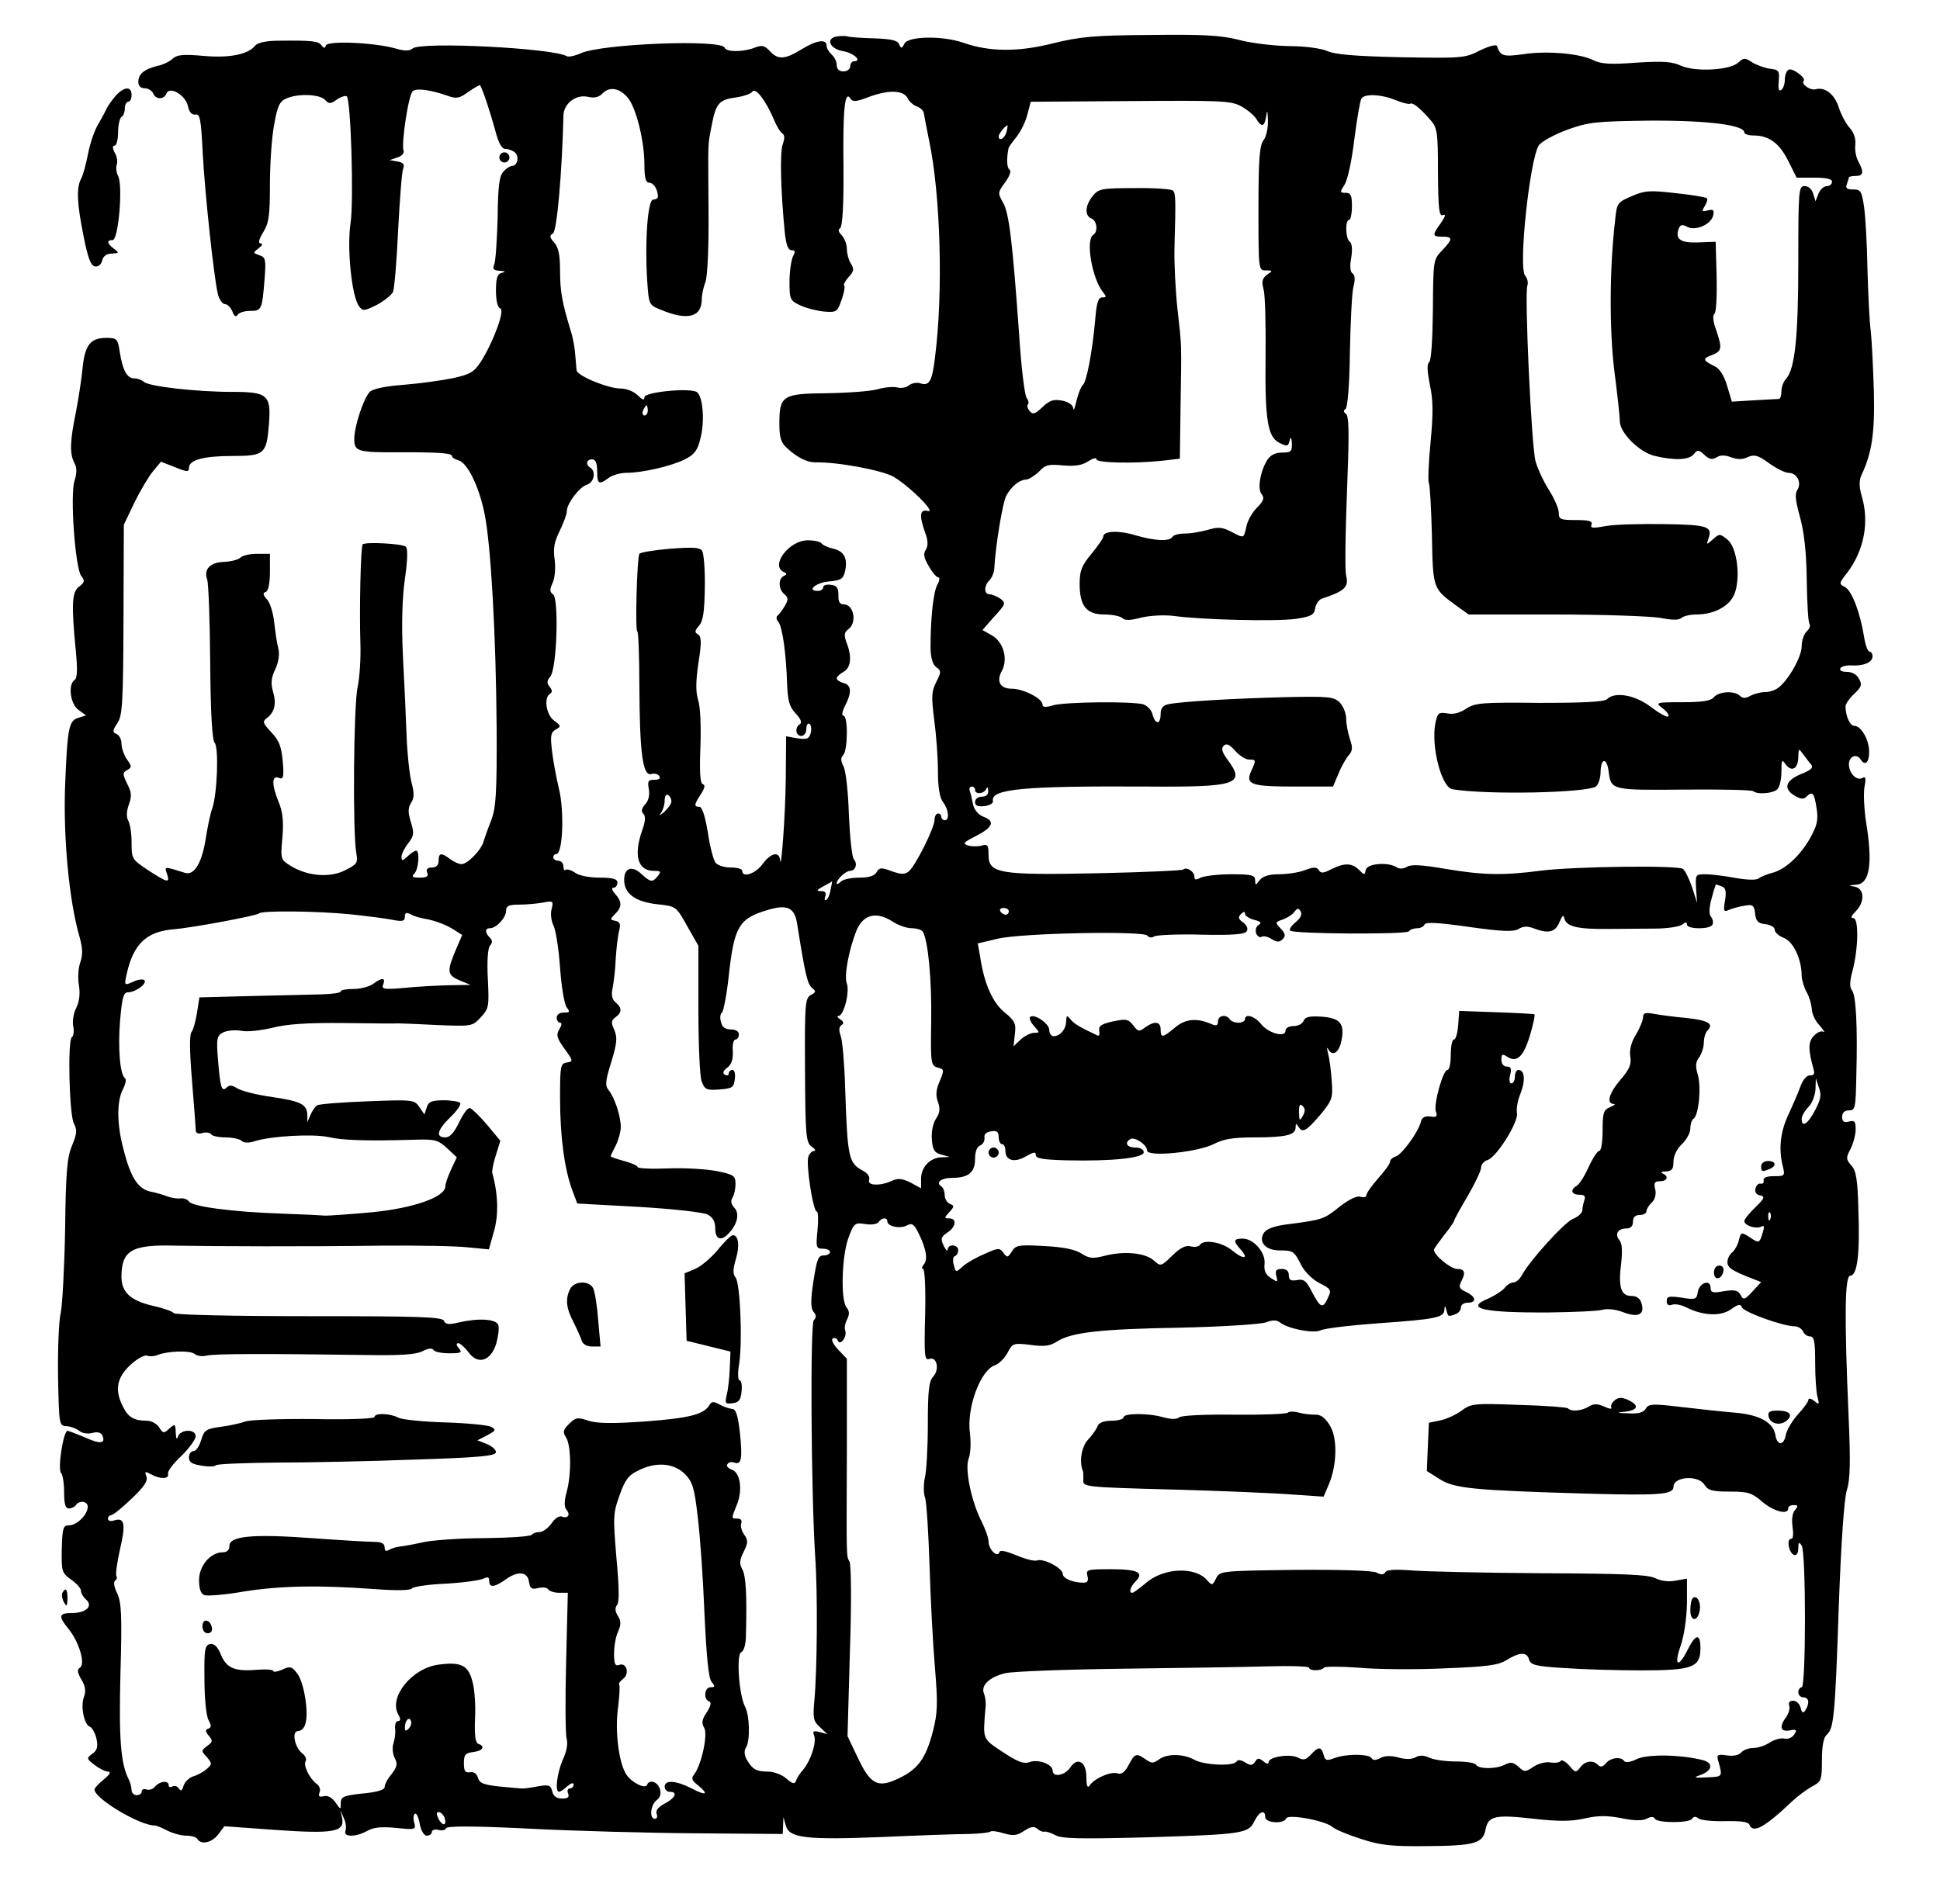 <?xml version="1.0" encoding="UTF-8" standalone="yes"?>
<svg version="1.0" xmlns="http://www.w3.org/2000/svg" width="431pt" height="423pt" viewBox="0 0 575 564" preserveAspectRatio="xMidYMid meet">
  <g transform="translate(0,564) scale(0.1,-0.1)" fill="#000000" stroke="none">
    <path d="M2477 5533 c-31 -8 -15 -37 22 -43 31 -5 58 -30 32 -30 -6 0 -11 -7
-11 -15 0 -8 -9 -15 -20 -15 -13 0 -20 7 -20 19 0 10 -7 24 -15 31 -8 7 -15
19 -15 26 0 21 -30 17 -75 -11 -49 -30 -69 -31 -93 -5 -16 17 -24 19 -46 10
-35 -13 -83 -13 -88 0 -8 26 -363 12 -426 -16 -18 -8 -37 -12 -42 -9 -39 24
-432 44 -457 23 -10 -8 -23 -8 -51 0 -59 17 -200 24 -206 9 -3 -9 -6 -9 -13 0
-9 13 -27 15 -127 14 -37 0 -63 -6 -70 -15 -21 -26 -77 -37 -153 -30 -58 5
-77 4 -91 -8 -9 -9 -30 -19 -47 -22 -38 -10 -55 -24 -55 -47 0 -12 7 -19 19
-19 10 0 21 -7 25 -15 7 -19 32 -19 39 -1 9 24 57 -4 64 -37 4 -18 11 -26 22
-25 14 3 17 -14 22 -117 7 -124 32 -355 44 -412 4 -18 14 -33 22 -33 7 0 17
-10 22 -22 5 -14 10 -17 15 -10 4 7 21 12 37 12 34 0 36 3 43 92 5 61 3 67
-15 73 -20 7 -20 7 -2 21 10 8 13 13 6 14 -9 0 -6 11 7 33 17 27 20 50 20 139
0 59 5 139 12 177 10 57 16 71 35 80 34 16 99 14 116 -3 12 -13 17 -13 36 1
12 8 25 12 29 9 12 -13 21 -310 11 -376 -11 -72 3 -216 25 -246 11 -15 15 -15
53 4 22 12 44 29 48 39 4 10 11 92 15 183 5 91 11 173 15 182 5 12 0 18 -17
21 l-23 4 23 8 c13 4 21 13 18 20 -7 21 15 169 28 177 12 9 53 3 102 -14 27
-10 36 -8 63 12 18 12 33 21 34 19 8 -13 31 -83 44 -131 11 -42 20 -58 32 -58
9 0 22 -5 28 -11 13 -13 6 -39 -9 -39 -5 0 -17 -7 -25 -16 -13 -13 -17 -41
-18 -138 -2 -66 -6 -129 -10 -138 -6 -14 -2 -18 16 -19 17 -1 19 -3 7 -6 -14
-3 -18 -15 -18 -53 0 -30 5 -50 13 -53 14 -4 -20 -98 -58 -158 -20 -30 -31
-37 -81 -48 -33 -7 -98 -16 -147 -20 -55 -4 -92 -12 -101 -21 -19 -20 -46
-103 -46 -140 0 -37 10 -40 140 -39 120 0 150 -3 150 -12 0 -4 9 -9 19 -12 26
-7 60 -75 77 -157 19 -93 34 -359 36 -636 1 -194 -2 -236 -16 -274 -10 -25
-20 -53 -23 -64 -8 -26 -48 -66 -65 -66 -8 0 -23 7 -34 15 -26 20 -34 19 -34
-5 0 -13 -7 -20 -20 -20 -13 0 -18 -5 -14 -15 5 -11 -1 -15 -22 -15 -22 0 -25
3 -16 12 13 13 17 68 5 68 -3 0 -15 -7 -25 -17 -15 -14 -18 -14 -18 -1 0 8 9
26 20 40 17 22 18 30 8 62 -9 29 -9 42 0 57 10 15 10 30 2 60 -6 22 -13 86
-15 142 -2 56 -7 164 -11 239 -4 90 -2 167 6 223 8 55 9 90 3 96 -9 9 -120 15
-128 7 -6 -5 -10 -194 -7 -288 2 -47 -2 -107 -8 -135 -12 -51 -15 -431 -4
-492 5 -29 3 -33 -33 -51 -45 -23 -110 -18 -160 12 -31 19 -32 20 -26 85 4 48
1 76 -11 105 -21 51 -21 80 0 72 14 -6 16 1 12 49 -4 44 -11 62 -34 86 -25 27
-27 32 -13 42 23 18 29 42 18 79 -7 25 -5 41 7 66 10 22 13 44 9 61 -4 14 -9
49 -12 76 -3 28 -12 59 -21 69 -13 14 -14 20 -4 23 7 3 12 24 12 59 l0 54 -38
0 c-21 0 -43 -5 -49 -11 -7 -7 -29 -12 -49 -13 -41 -1 -61 -22 -50 -52 4 -10
8 -121 9 -246 1 -148 6 -231 13 -238 13 -13 8 -152 -7 -195 -6 -16 -14 -56
-19 -88 -11 -72 -34 -111 -61 -103 -64 20 -62 20 -54 -3 9 -28 3 -27 -56 11
-48 32 -49 34 -49 81 0 27 -4 56 -10 66 -6 12 -5 28 2 48 9 24 8 36 -5 61 -14
29 -14 33 0 41 14 8 14 11 -1 32 -9 13 -16 34 -16 47 0 12 -7 25 -15 28 -12 5
-12 10 3 32 15 23 17 60 18 307 l1 281 31 65 c17 35 42 77 55 93 l24 29 41
-16 c37 -15 42 -15 42 -2 0 23 43 35 129 35 95 0 101 6 108 93 7 88 -3 97
-110 97 -104 0 -247 16 -261 30 -5 5 -18 10 -28 10 -21 0 -34 22 -43 78 -6 40
-9 42 -40 42 -46 0 -63 -20 -70 -87 -3 -32 -12 -92 -20 -133 -18 -87 -19 -124
-4 -152 7 -13 7 -29 0 -51 -14 -42 2 -261 20 -283 11 -14 10 -18 -6 -31 -22
-15 -24 -52 -10 -194 5 -53 4 -78 -4 -83 -20 -13 -13 -72 12 -89 l22 -16 -22
-7 c-29 -8 -33 -28 -40 -199 -6 -156 12 -344 42 -448 10 -35 11 -55 3 -78 -6
-16 -8 -47 -4 -69 4 -24 1 -48 -8 -66 -8 -15 -12 -40 -9 -54 3 -15 1 -30 -4
-33 -13 -8 -8 -229 6 -256 10 -19 9 -30 -5 -64 -15 -35 -19 -77 -21 -247 -2
-113 -8 -225 -13 -250 -6 -25 -9 -110 -8 -190 3 -142 3 -145 25 -146 13 -1 29
-7 38 -14 8 -7 25 -10 39 -6 16 4 26 1 30 -9 9 -23 -7 -25 -53 -4 -24 10 -47
19 -51 19 -12 0 -30 -113 -19 -125 5 -5 9 -31 9 -57 0 -35 4 -48 14 -48 8 0
18 5 21 10 10 15 35 12 35 -5 0 -23 -32 -55 -55 -55 -18 0 -20 -7 -22 -70 -1
-67 0 -71 28 -91 16 -11 29 -26 29 -33 0 -8 7 -19 15 -26 22 -19 0 -40 -41
-40 -40 0 -42 -9 -11 -47 31 -38 51 -104 34 -115 -9 -5 -8 -14 4 -35 12 -19
14 -35 8 -51 -11 -28 0 -82 17 -89 7 -2 16 -19 20 -36 5 -23 2 -34 -12 -44
-18 -13 -18 -15 6 -33 14 -11 32 -20 40 -20 10 -1 6 -8 -12 -23 -16 -13 -28
-26 -28 -30 0 -27 134 -107 179 -107 5 0 22 -7 37 -15 16 -8 41 -15 56 -15 15
0 30 -4 33 -10 11 -18 43 -11 62 14 l18 24 152 -11 c172 -12 205 -6 197 35
l-5 23 10 -23 c6 -12 8 -29 5 -37 -8 -20 31 -20 66 0 18 10 42 12 84 8 57 -6
59 -5 54 15 -4 12 -3 24 2 27 4 3 11 -11 14 -30 4 -21 13 -35 21 -35 8 0 15 5
15 11 0 6 9 9 20 6 10 -3 21 0 22 5 3 7 80 7 243 -1 132 -7 356 -13 498 -14
l257 -2 1 25 1 25 7 -25 c10 -37 59 -43 286 -34 110 5 226 9 257 9 32 1 60 4
63 7 4 3 21 1 40 -5 28 -8 39 -7 60 7 20 13 30 15 40 6 7 -6 17 -10 21 -8 5 1
20 -4 33 -11 18 -10 74 -11 267 -6 288 9 304 11 322 48 14 29 32 36 32 12 0
-18 56 -21 62 -4 5 14 115 -6 137 -25 9 -8 48 -24 86 -36 58 -19 91 -22 192
-21 144 1 168 8 176 49 8 41 28 45 144 32 72 -8 110 -8 150 1 39 9 66 9 108 1
38 -8 63 -8 75 -2 13 7 21 7 25 0 8 -13 102 -13 110 0 5 7 11 8 19 1 6 -5 42
-9 79 -8 46 1 68 -2 72 -10 10 -28 45 -9 128 70 16 15 42 34 58 43 27 14 29
18 29 78 0 42 5 67 14 75 21 18 25 52 36 381 7 192 16 320 24 345 10 31 11 83
5 220 -13 299 -11 415 5 415 21 0 29 65 24 198 -2 88 -7 114 -21 129 -16 18
-16 23 -2 49 8 16 15 42 15 58 0 23 -3 27 -20 23 -15 -4 -20 0 -20 14 0 12 7
19 20 19 19 0 20 7 22 103 4 147 -1 239 -13 253 -7 9 -7 25 1 55 18 66 20 159
3 159 -9 0 -6 7 7 20 28 28 26 67 -2 73 -21 4 -20 4 3 6 41 2 50 62 30 185 -6
38 -8 85 -5 104 5 26 4 33 -5 28 -17 -11 -41 13 -41 40 0 24 23 33 35 14 13
-20 25 -9 25 23 0 36 -24 77 -44 77 -13 0 -26 29 -26 58 0 7 12 24 26 37 21
20 24 27 14 44 -6 13 -21 21 -36 21 -15 0 -23 4 -19 11 4 6 19 9 33 8 35 -2
62 9 62 27 0 8 -4 14 -9 14 -5 0 -12 19 -16 43 -11 71 -36 137 -56 148 -19 10
-19 11 6 43 50 66 66 150 43 227 -8 28 -8 46 -1 62 31 65 40 125 37 247 -2 69
-6 149 -9 178 -4 29 -8 112 -10 185 -1 73 -6 156 -10 185 -7 47 -10 52 -32 52
-19 0 -24 4 -19 16 3 9 6 18 6 20 0 2 9 4 20 4 23 0 25 12 8 43 -7 12 -11 35
-9 50 2 18 -5 37 -17 50 -11 12 -25 39 -32 60 -12 39 -41 62 -69 54 -16 -4
-44 16 -35 25 8 9 -35 40 -45 33 -6 -3 -11 -17 -11 -30 0 -13 -5 -27 -11 -30
-7 -5 -9 4 -7 26 3 31 0 34 -26 37 -16 2 -40 11 -53 19 -21 14 -25 14 -41 -1
-26 -23 -128 -28 -170 -9 -26 12 -52 14 -131 9 -78 -6 -105 -4 -128 7 -39 20
-137 29 -208 18 -59 -8 -68 -6 -78 24 -2 6 -24 0 -51 -13 -44 -23 -54 -23
-234 -20 -134 3 -195 8 -217 18 -18 8 -65 15 -115 15 -47 1 -114 9 -150 19
-52 13 -104 16 -260 14 -167 -1 -209 -5 -290 -25 -103 -26 -188 -25 -265 2
-60 21 -161 20 -174 -2 -8 -16 -10 -16 -16 -3 -4 12 -23 16 -72 18 -36 1 -73
3 -82 6 -9 2 -24 1 -34 -1z m-614 -184 c24 -33 47 -127 47 -196 0 -39 4 -53
14 -53 13 0 26 -20 26 -41 0 -5 -6 -9 -14 -9 -16 0 -25 -121 -18 -237 5 -74 5
-75 39 -89 81 -34 123 -23 123 31 0 13 5 36 11 51 6 17 10 103 9 209 -1 218
-3 189 9 253 13 68 22 78 73 85 22 3 44 11 48 17 9 14 40 -27 63 -81 8 -20 20
-40 26 -43 7 -5 7 -15 1 -32 -9 -23 -6 -139 6 -261 4 -38 10 -53 20 -53 11 0
12 -4 4 -19 -5 -11 -10 -45 -10 -75 0 -52 2 -56 33 -70 17 -8 49 -16 70 -18
36 -3 39 -1 51 34 8 21 11 40 8 43 -3 2 3 14 13 25 16 17 17 25 7 40 -7 11
-12 31 -12 44 0 14 -7 31 -15 40 -10 10 -12 17 -5 21 7 5 11 68 10 183 -2 173
4 228 21 201 6 -10 17 -9 51 4 60 23 105 22 118 -2 5 -11 18 -22 28 -25 10 -4
19 -12 20 -19 1 -6 8 -44 16 -83 34 -162 42 -451 17 -644 -8 -68 -17 -83 -42
-75 -11 4 -26 1 -34 -5 -8 -7 -24 -10 -35 -7 -11 3 -37 1 -58 -5 -20 -6 -88
-11 -150 -12 -133 -1 -142 -7 -142 -91 0 -41 5 -56 23 -72 29 -27 59 -42 83
-42 65 2 202 -24 233 -43 50 -30 127 -108 101 -101 -24 6 -26 -14 -8 -64 9
-24 9 -39 2 -51 -8 -12 -6 -24 9 -49 10 -18 23 -33 28 -33 5 0 4 -10 -3 -22
-12 -23 -20 -100 -20 -188 1 -29 6 -48 17 -56 15 -11 15 -15 0 -44 -14 -28
-15 -43 -6 -113 6 -44 11 -112 11 -152 0 -47 5 -78 15 -91 17 -22 20 -54 5
-54 -5 0 -10 5 -10 10 0 6 -4 10 -10 10 -5 0 -10 -8 -10 -18 0 -24 -56 -136
-76 -153 -12 -10 -22 -10 -51 0 -31 12 -37 11 -45 -3 -6 -11 -23 -16 -51 -16
-24 0 -48 -5 -55 -12 -7 -7 -12 -9 -12 -4 0 11 27 36 39 36 16 0 24 20 12 34
-6 7 -12 67 -15 133 -2 67 -9 130 -16 143 -8 16 -9 25 -1 33 14 14 15 117 1
117 -6 0 -4 13 5 30 20 39 19 61 -5 67 -11 3 -20 9 -20 14 0 4 9 13 20 19 22
12 26 44 9 87 -8 22 -7 30 5 39 27 19 17 74 -13 74 -12 0 -17 8 -16 28 0 21
-5 28 -22 30 -13 2 -23 -1 -23 -7 0 -6 -7 -11 -16 -11 -35 0 -5 25 33 28 34 3
42 7 47 28 10 39 -2 62 -34 69 -17 4 -32 11 -35 16 -4 5 -22 9 -41 9 -55 0
-112 -75 -71 -94 10 -5 10 -7 0 -12 -17 -8 -16 -39 2 -54 11 -9 12 -16 2 -33
-7 -12 -16 -25 -21 -29 -6 -4 -6 -12 1 -20 12 -15 23 -92 26 -185 2 -49 7 -67
25 -86 15 -16 20 -27 13 -32 -16 -9 -13 -35 4 -35 8 0 15 9 15 21 0 11 4 18 9
15 5 -3 7 -15 4 -27 -5 -18 -11 -20 -39 -16 l-34 6 -1 -122 c-1 -111 -14 -286
-17 -244 -3 26 -28 20 -52 -13 -20 -28 -60 -42 -60 -20 0 6 -15 10 -34 10 -18
0 -39 6 -45 14 -6 7 -17 48 -23 90 -8 48 -17 76 -25 76 -17 0 -16 6 4 37 12
18 14 28 6 30 -8 3 -10 37 -7 111 2 61 0 120 -7 139 -7 24 -7 54 1 109 10 62
9 78 -1 85 -11 6 -10 11 3 26 12 14 16 41 17 113 1 52 -3 101 -8 109 -7 10
-27 11 -95 6 -47 -4 -89 -11 -91 -15 -7 -12 -13 -230 -6 -230 3 0 6 -73 6
-162 1 -199 10 -267 35 -261 10 3 21 0 24 -6 5 -7 -1 -11 -15 -11 -18 0 -20
-4 -16 -27 3 -18 0 -34 -11 -46 -11 -12 -12 -21 -5 -28 7 -7 6 -22 -3 -47 -27
-76 -14 -122 34 -122 21 0 22 -2 12 -15 -16 -20 -22 -19 -49 6 -28 26 -51 18
-51 -18 0 -41 34 -65 99 -72 55 -6 55 -6 88 -65 l33 -58 0 -188 c0 -104 4
-201 10 -215 9 -23 14 -26 52 -23 39 3 43 6 46 31 2 15 -1 27 -7 27 -6 0 -11
-5 -11 -11 0 -5 -5 -7 -12 -3 -7 5 -5 11 8 21 12 9 17 24 16 48 -2 19 2 35 8
35 5 0 10 7 10 15 0 9 -9 15 -24 15 -16 0 -26 7 -29 22 -4 12 -2 25 3 28 4 3
14 52 20 109 16 146 30 170 115 195 59 18 81 7 88 -43 23 -145 30 -177 44
-188 12 -10 12 -13 -4 -21 -17 -10 -18 -28 -17 -223 1 -194 3 -213 19 -226 11
-7 14 -13 8 -13 -6 0 -14 -8 -17 -17 -8 -21 14 -163 25 -163 4 0 5 -25 2 -55
-5 -51 -4 -55 16 -55 11 0 21 -4 21 -10 0 -5 -8 -10 -19 -10 -16 0 -20 -12
-30 -76 -9 -58 -8 -80 0 -91 9 -10 9 -17 1 -25 -11 -11 -8 -506 4 -698 8 -110
6 -337 -2 -426 -5 -55 -4 -64 16 -82 l22 -21 -22 6 c-19 5 -22 3 -17 -10 8
-20 -10 -75 -33 -102 -10 -11 -19 -26 -21 -33 -3 -10 -11 -8 -28 7 -13 12 -38
21 -55 21 -35 0 -46 7 -63 36 -7 13 -8 26 -2 35 13 20 11 96 -3 122 -18 35
-26 155 -11 161 8 3 14 24 14 53 3 116 0 173 -11 193 -9 16 -8 28 4 51 13 27
14 34 2 51 -8 11 -12 27 -9 34 3 8 -1 14 -11 14 -19 0 -19 -1 -2 41 18 44 10
96 -15 104 -11 4 -17 11 -13 16 3 6 12 8 20 5 22 -8 25 12 17 89 -6 52 -12 70
-23 70 -8 1 -25 6 -37 13 -18 10 -24 9 -30 -1 -16 -28 -58 -39 -189 -49 -100
-7 -144 -6 -170 2 -32 11 -38 10 -57 -9 -18 -18 -20 -24 -9 -41 15 -24 16
-111 1 -163 -7 -27 -7 -42 0 -51 13 -15 4 -27 -14 -20 -8 3 -21 -6 -30 -20
-10 -14 -26 -26 -36 -26 -10 0 -20 -4 -23 -8 -3 -5 -65 -9 -138 -10 -73 0
-155 -6 -183 -12 -27 -6 -59 -12 -70 -13 -11 -1 -26 -6 -32 -10 -9 -5 -13 -3
-13 8 0 11 -9 16 -32 16 -18 0 -101 5 -184 11 -177 13 -244 6 -244 -23 0 -12
-7 -19 -20 -19 -36 0 -70 -40 -70 -82 0 -26 5 -41 16 -45 9 -3 62 1 118 11
109 17 220 19 386 7 66 -5 107 -4 111 2 4 5 49 12 100 14 52 3 102 10 112 15
13 6 17 5 17 -7 0 -21 16 -19 51 6 36 25 63 21 67 -9 3 -19 8 -23 27 -18 13 3
27 2 30 -4 3 -5 18 -10 32 -10 l26 0 -5 -203 c-3 -111 -2 -213 1 -227 5 -16 1
-40 -11 -65 -17 -40 -24 -95 -11 -95 3 0 15 7 25 17 11 9 18 11 18 5 0 -7 -5
-12 -11 -12 -6 0 -9 -7 -5 -15 4 -11 -1 -15 -18 -15 -16 0 -26 7 -29 21 -5 19
-10 21 -44 15 -21 -4 -42 -7 -48 -6 -5 0 -35 3 -67 6 -45 5 -57 10 -61 25 -4
13 -12 19 -24 17 -14 -2 -18 3 -18 27 0 25 4 30 28 33 28 3 36 17 15 24 -9 3
-12 25 -10 75 2 38 -1 88 -8 111 -12 47 -34 58 -100 49 -78 -10 -148 -95 -120
-147 8 -14 8 -20 0 -20 -6 0 -10 -10 -9 -22 2 -13 -1 -33 -5 -45 -4 -12 -2
-31 4 -43 9 -17 7 -26 -9 -47 -12 -14 -21 -31 -21 -39 0 -8 -22 -15 -65 -19
-57 -6 -65 -10 -65 -28 0 -21 0 -21 -16 2 -10 14 -23 21 -34 18 -14 -3 -17 -1
-13 11 4 8 0 20 -9 26 -21 16 -40 55 -32 67 3 6 -1 16 -9 22 -24 18 -33 67
-14 67 9 0 19 9 22 21 11 33 -4 126 -25 151 -15 20 -21 21 -44 10 -14 -6 -26
-8 -26 -4 0 4 -20 6 -45 4 -69 -6 -93 4 -110 44 -10 25 -20 34 -32 32 -16 -3
-18 -16 -17 -103 0 -57 5 -109 12 -122 9 -17 9 -22 -1 -26 -9 -3 -9 -8 2 -21
12 -14 12 -18 -5 -30 -18 -14 -18 -15 -1 -33 16 -19 16 -21 0 -35 -10 -9 -28
-19 -40 -22 -12 -4 -25 -16 -29 -28 -4 -15 -8 -17 -14 -8 -4 7 -13 9 -19 6 -6
-4 -11 -2 -11 3 0 16 -26 13 -40 -3 -6 -8 -18 -12 -26 -9 -8 3 -14 0 -14 -6 0
-6 -7 -11 -15 -11 -8 0 -15 7 -15 15 0 8 -4 23 -9 33 -23 46 -29 118 -24 313
5 174 3 211 -10 238 -9 18 -11 33 -6 37 5 3 7 9 4 14 -3 4 2 39 10 76 18 76
15 98 -15 89 -11 -4 -20 -2 -20 4 0 6 4 11 9 11 6 0 33 22 61 49 37 35 49 53
44 66 -6 15 -4 16 14 6 28 -15 54 -14 50 2 -2 7 16 31 40 53 23 23 42 49 42
58 0 23 -47 21 -53 -2 -3 -10 -5 -5 -6 12 -1 27 -2 28 -19 13 -16 -15 -19 -15
-30 3 -7 11 -23 20 -36 20 -38 0 -56 10 -71 41 -26 49 -19 87 21 124 20 19 43
31 50 28 8 -3 22 -2 31 2 31 12 97 14 110 3 7 -6 23 -8 35 -5 23 6 177 6 463
2 110 -2 157 1 177 11 17 9 29 10 33 4 3 -6 24 -10 47 -10 35 0 39 2 28 15 -8
9 -8 15 -2 15 6 0 19 -12 30 -26 28 -40 67 -27 83 25 6 22 9 47 6 55 -7 18
-59 21 -119 7 -28 -7 -38 -5 -42 5 -4 12 -74 14 -400 14 -233 0 -397 4 -401 9
-3 5 -31 15 -63 22 -64 15 -91 39 -92 84 0 80 29 98 162 94 120 -2 383 -3 608
0 107 1 223 -1 257 -5 l62 -6 15 53 c14 49 13 109 -5 174 -1 6 3 29 11 53 l13
42 -39 47 c-22 26 -45 48 -51 50 -6 2 -20 -17 -32 -42 -15 -31 -27 -45 -41
-45 -30 0 -24 22 15 60 19 18 32 37 29 42 -3 4 -25 8 -49 8 -35 0 -45 -4 -50
-21 l-7 -21 -15 22 c-15 22 -20 22 -154 17 -76 -3 -143 -8 -149 -12 -6 -4 -15
-17 -20 -29 l-9 -21 0 21 c-1 32 -18 41 -106 54 -44 6 -90 18 -101 25 -16 10
-24 11 -32 3 -15 -15 -19 -1 -26 84 -5 61 -3 69 15 79 12 6 36 8 54 5 17 -4
59 1 93 9 43 11 102 15 209 14 81 -1 155 -2 163 -1 8 0 61 -2 117 -5 102 -4
103 -4 128 23 24 26 25 32 21 113 -3 53 0 91 6 99 8 9 8 16 0 24 -15 15 -15
28 0 28 19 0 48 31 48 52 0 14 8 18 39 18 21 0 53 3 70 6 30 6 32 5 26 -19 -4
-14 -1 -35 5 -48 7 -12 16 -69 20 -126 4 -57 13 -110 20 -118 10 -13 9 -15 -9
-15 -12 0 -21 -6 -21 -15 0 -8 5 -15 10 -15 6 0 5 -8 -2 -19 -10 -17 -8 -26
15 -58 26 -36 27 -38 7 -41 -19 -3 -20 -11 -20 -105 0 -114 13 -211 36 -273
l15 -40 182 -10 c103 -6 192 -16 205 -23 15 -8 22 -21 22 -41 0 -34 19 -39 42
-12 25 27 30 58 14 74 -9 10 -11 20 -5 29 5 8 9 26 9 41 0 24 -5 28 -55 38
-30 6 -96 10 -145 8 -50 -2 -90 0 -90 4 0 4 -18 12 -40 18 -22 6 -40 12 -40
14 0 2 7 17 15 32 8 16 15 41 15 55 0 32 -19 89 -36 109 -11 13 -10 27 8 84
17 56 18 72 9 94 -10 22 -10 28 3 38 20 14 20 28 1 44 -11 9 -14 22 -9 44 3
16 8 55 9 86 2 30 6 67 10 82 5 20 3 27 -11 30 -16 3 -17 4 -1 20 21 21 21 37
0 60 -9 11 -11 18 -5 18 7 0 12 7 12 15 0 11 -13 15 -53 15 -30 0 -62 6 -73
15 -12 8 -24 11 -28 8 -3 -3 -6 1 -6 10 0 10 -7 17 -15 17 -8 0 -15 5 -15 10
0 6 4 10 9 10 19 0 24 126 8 192 -8 34 -18 86 -21 115 -5 43 -4 53 11 62 17 9
16 11 -4 26 -24 17 -32 68 -13 80 8 5 7 11 -1 21 -9 11 -8 18 2 30 20 24 26
233 8 244 -10 7 -10 14 -1 34 7 15 9 44 6 69 -5 33 -1 53 15 85 11 23 21 49
21 58 0 23 37 72 60 79 21 7 27 39 10 50 -15 9 -12 25 5 25 10 0 15 -11 15
-35 0 -38 5 -42 34 -20 11 8 34 15 52 15 48 0 134 20 174 40 28 14 38 27 46
62 13 49 8 123 -10 137 -18 14 -156 1 -156 -15 0 -10 -6 -8 -20 6 -11 11 -33
20 -51 20 -37 0 -129 38 -130 54 -1 6 -2 27 -4 46 -1 19 -7 52 -14 73 -25 83
-31 115 -31 176 0 47 -5 70 -17 83 -14 16 -15 21 -4 28 12 7 27 184 31 348 0
36 36 64 71 57 20 -5 34 -2 45 10 22 22 53 15 77 -16z m2273 -4 c20 -8 39 -13
43 -11 8 5 28 -11 59 -46 22 -25 24 -34 24 -158 1 -109 3 -130 15 -126 9 4 7
-4 -6 -23 -27 -37 -26 -41 4 -41 32 0 31 -7 -1 -41 -26 -27 -26 -30 -27 -176
-1 -88 -5 -151 -11 -155 -7 -5 -6 -26 2 -67 10 -45 10 -87 2 -171 -6 -61 -8
-115 -5 -120 3 -5 7 -74 9 -154 3 -159 3 -159 70 -208 l39 -28 257 0 c142 0
281 -5 311 -10 35 -7 56 -7 63 0 5 5 25 10 43 10 53 0 98 24 113 59 20 48 9
140 -20 163 -22 18 -24 18 -43 1 -19 -17 -20 -17 -14 0 14 38 1 43 -131 45
-70 1 -148 -1 -174 -6 -37 -7 -45 -6 -41 4 4 11 -7 14 -46 14 -46 0 -51 2 -51
22 0 12 -13 42 -29 67 -16 25 -34 64 -40 86 -12 45 -33 498 -24 520 3 9 0 22
-7 30 -20 25 14 344 41 386 8 11 46 32 84 46 64 23 85 25 245 27 171 1 280
-13 280 -35 0 -5 12 -9 28 -9 45 0 76 -23 102 -75 l25 -50 53 0 c35 0 52 -4
52 -12 0 -7 -7 -13 -15 -13 -9 0 -20 -10 -25 -22 l-9 -23 -7 23 c-4 13 -14 22
-25 22 -18 0 -19 -11 -19 -225 0 -224 -10 -316 -36 -346 -8 -8 -14 -25 -14
-37 0 -12 -3 -22 -7 -23 -5 0 -38 -2 -74 -4 l-66 -4 -14 47 c-9 30 -22 51 -37
58 -35 17 -37 23 -8 33 30 12 31 20 12 76 -9 24 -10 42 -5 46 6 3 8 52 7 110
l-3 104 -52 -2 c-53 -2 -69 10 -57 42 5 11 11 12 25 4 25 -13 72 8 77 35 3 15
0 18 -16 14 -18 -5 -19 -3 -9 13 6 10 9 20 6 23 -3 3 -44 10 -92 15 -77 9 -92
8 -131 -9 -42 -18 -44 -20 -49 -72 -17 -145 -17 -327 -2 -448 9 -69 16 -134
16 -146 -1 -35 59 -94 104 -104 59 -14 101 -12 115 5 11 14 15 14 32 -2 14
-13 23 -15 36 -7 11 7 25 7 43 0 19 -7 35 -7 50 1 20 8 30 5 63 -19 21 -15 47
-28 57 -28 25 0 40 -29 26 -51 -8 -12 -5 -33 8 -80 12 -44 19 -102 20 -185 1
-66 4 -125 8 -131 4 -6 0 -16 -8 -23 -8 -7 -15 -27 -15 -44 0 -31 -38 -99 -69
-123 -9 -7 -26 -13 -39 -13 -13 0 -33 -5 -44 -11 -14 -8 -23 -8 -31 0 -16 16
-63 13 -77 -4 -9 -11 -34 -15 -94 -15 -79 0 -81 -1 -58 -18 13 -10 20 -21 17
-24 -4 -4 -27 9 -52 28 -47 36 -107 46 -130 23 -8 -8 -71 -11 -200 -11 -170 2
-191 0 -217 -17 -19 -13 -39 -18 -57 -14 -24 4 -28 1 -34 -26 -15 -68 17 -194
50 -199 101 -17 394 -11 425 8 7 5 14 24 14 44 1 42 19 42 24 0 7 -55 9 -55
224 -53 110 1 202 -1 205 -5 11 -10 58 -7 71 6 7 7 12 30 12 52 0 36 1 38 13
21 18 -23 37 -12 37 23 1 26 1 26 15 7 8 -11 19 -25 24 -31 6 -8 -2 -15 -26
-25 -49 -19 -59 -43 -27 -64 19 -12 29 -14 37 -6 19 19 24 13 31 -32 6 -36 2
-52 -19 -90 -30 -53 -75 -94 -113 -103 -15 -4 -32 -11 -39 -16 -7 -6 -34 -5
-69 1 -32 6 -72 11 -89 11 -30 0 -30 -1 -28 -42 l3 -43 -15 47 c-9 26 -21 50
-27 54 -18 11 -320 7 -418 -5 -115 -15 -172 -14 -286 5 -70 12 -102 14 -114 6
-10 -6 -22 -7 -31 -1 -25 16 -87 11 -91 -8 -3 -16 -4 -16 -20 0 -21 21 -44 21
-82 2 -23 -12 -31 -13 -37 -3 -6 10 -15 10 -42 0 -18 -7 -53 -12 -77 -12 -29
0 -47 -6 -56 -17 -13 -17 -13 -17 -14 0 0 14 -10 17 -71 17 -39 0 -79 -5 -90
-10 -15 -8 -19 -7 -19 4 0 14 -24 29 -33 20 -3 -3 -116 -8 -252 -11 -293 -6
-325 -1 -325 54 0 30 -3 33 -20 28 -11 -3 -29 -3 -40 0 -18 6 -15 9 22 28 51
26 58 44 24 57 -16 6 -28 20 -32 37 -3 15 -7 34 -10 41 -2 6 1 12 6 12 6 0 10
-4 10 -10 0 -14 27 -12 33 3 3 7 6 5 6 -5 1 -12 -6 -18 -19 -18 -11 0 -20 -7
-20 -16 0 -11 8 -14 28 -12 15 2 26 8 25 15 -7 36 89 45 458 43 266 -2 292 7
237 80 -16 22 -19 33 -11 41 8 8 17 4 34 -15 12 -14 31 -26 41 -26 21 0 22 -1
6 -35 -17 -39 0 -45 130 -45 l113 0 16 38 c8 20 22 45 30 54 12 14 13 23 4 49
-6 18 -11 45 -11 60 0 16 -9 38 -19 48 -17 17 -32 19 -162 16 -155 -4 -310
-13 -346 -21 -16 -3 -23 -12 -23 -29 0 -32 -16 -32 -24 -1 -3 13 -16 26 -28
30 -36 9 -230 7 -266 -3 -23 -7 -32 -6 -32 2 0 18 -57 47 -91 47 -35 0 -47 22
-29 54 18 35 4 85 -30 104 l-28 16 35 40 c34 37 35 40 18 53 -11 7 -25 13 -32
13 -17 0 -17 25 0 42 7 7 13 22 14 33 3 66 25 199 36 218 16 28 38 46 58 47 8
0 25 11 38 23 19 21 29 23 71 19 36 -3 57 0 75 12 14 9 25 12 25 6 0 -11 115
-13 196 -4 l51 6 2 152 c3 195 4 176 -9 291 -6 55 -10 136 -9 180 4 147 4 164
-5 172 -4 4 -55 8 -113 7 -98 0 -107 -2 -124 -23 -23 -28 -25 -59 -4 -67 17
-7 20 -40 5 -49 -23 -14 -3 -130 29 -169 11 -14 11 -16 -2 -16 -12 0 -17 -16
-21 -67 -8 -92 -26 -187 -37 -193 -4 -3 -13 -24 -18 -45 -5 -22 -9 -33 -10
-24 -1 10 -13 19 -33 23 -25 5 -37 1 -58 -19 -22 -21 -29 -23 -38 -12 -7 8 -9
17 -5 20 3 4 1 12 -4 19 -6 7 -16 90 -22 183 -20 280 -30 365 -48 396 -16 28
-16 30 6 60 14 19 19 34 13 38 -8 5 -9 32 -3 62 0 4 11 19 24 35 12 15 27 45
32 66 l10 38 295 2 c266 2 298 1 328 -15 18 -10 38 -26 45 -37 16 -27 25 -25
30 8 3 20 4 16 5 -13 1 -22 -5 -49 -13 -59 -12 -16 -15 -57 -15 -203 0 -182 0
-183 22 -183 21 0 21 -1 3 -13 -14 -11 -16 -20 -10 -43 5 -16 7 -107 6 -202
-2 -182 6 -234 39 -252 25 -13 28 -13 33 8 3 10 5 6 6 -10 1 -25 -3 -28 -29
-28 -20 0 -34 -7 -44 -22 -21 -34 -30 -87 -16 -102 8 -11 5 -20 -15 -40 -14
-14 -28 -39 -31 -56 -8 -35 -6 -35 -46 -14 -25 13 -38 14 -68 5 -21 -6 -51
-11 -68 -11 -17 0 -34 -4 -37 -10 -9 -14 -52 -12 -110 5 -49 15 -95 13 -95 -4
0 -5 -16 -28 -35 -51 -29 -35 -35 -50 -35 -89 0 -66 20 -91 74 -91 23 0 47 -5
53 -11 7 -7 24 -7 56 2 26 6 67 8 94 5 85 -12 306 -17 363 -9 47 7 55 12 58
31 2 13 11 26 20 29 67 22 80 34 72 68 -4 17 -3 113 4 297 5 129 4 178 -5 183
-7 5 -8 10 -1 14 6 4 12 71 13 171 2 91 6 178 11 194 5 19 4 32 -3 37 -7 4 -9
21 -4 47 4 25 2 42 -4 47 -13 7 -15 65 -2 65 4 0 8 18 8 40 0 33 -3 40 -19 40
-17 0 -17 2 -3 24 9 13 22 73 29 134 8 61 17 115 21 121 9 16 60 13 101 -4z
m-1153 -95 c-5 -19 -23 -29 -23 -12 0 7 20 32 26 32 1 0 0 -9 -3 -20z m-1063
-825 c0 -8 -4 -15 -10 -15 -5 0 -7 7 -4 15 4 8 8 15 10 15 2 0 4 -7 4 -15z
m70 -1159 c0 -7 -10 -21 -22 -32 -13 -10 -17 -12 -10 -4 6 8 12 25 12 38 0 13
4 20 10 17 6 -3 10 -12 10 -19z m472 -261 c-2 -14 -8 -28 -13 -31 -5 -3 -6 2
-3 10 4 11 0 16 -12 16 -16 0 -14 3 6 14 14 8 26 14 26 15 1 1 -1 -10 -4 -24z
m2641 9 c12 -4 14 -15 10 -41 -6 -33 -4 -36 13 -28 10 4 31 10 46 12 23 4 27
1 30 -23 2 -23 9 -30 31 -32 15 -2 27 -9 27 -16 0 -8 12 -19 28 -25 28 -12 52
-63 52 -113 1 -13 7 -34 15 -48 8 -14 14 -36 15 -49 0 -14 10 -36 23 -49 12
-14 17 -22 11 -19 -6 4 -19 -2 -29 -13 -16 -18 -16 -40 1 -101 3 -11 -1 -16
-11 -15 -10 0 -21 -12 -29 -34 -7 -19 -23 -56 -35 -82 -24 -50 -30 -102 -17
-153 7 -29 6 -30 -26 -30 -21 0 -32 -4 -31 -12 2 -7 -2 -12 -9 -10 -6 1 -13
-5 -15 -15 -3 -10 3 -18 14 -20 15 -3 13 -9 -14 -35 -18 -17 -33 -36 -33 -41
0 -14 37 -25 51 -16 8 4 9 -1 4 -17 -10 -33 -11 -34 -39 -15 -25 16 -26 15
-32 -8 -3 -14 -12 -30 -20 -37 -8 -6 -14 -19 -14 -29 0 -16 13 -25 72 -48 l28
-11 -26 -28 c-23 -25 -27 -26 -35 -10 -8 14 -18 16 -50 11 -32 -6 -39 -4 -39
10 0 27 -34 15 -38 -13 -3 -21 -7 -23 -48 -16 -37 5 -44 4 -44 -10 0 -11 5
-15 16 -11 8 3 27 0 42 -8 50 -25 102 -27 132 -6 22 16 29 17 33 6 6 -14 121
-56 156 -56 10 0 21 -7 25 -15 3 -8 12 -15 21 -15 12 0 15 -15 15 -77 0 -43 3
-89 7 -103 6 -22 5 -24 -10 -11 -9 7 -17 9 -17 3 0 -5 -14 -25 -31 -43 -16
-18 -33 -45 -36 -61 -6 -33 -26 -32 -31 0 -6 37 -47 60 -120 66 -37 3 -109 11
-161 17 -83 10 -95 9 -103 -5 -6 -11 -22 -16 -51 -14 -37 1 -38 2 -9 5 38 5
41 19 7 35 -19 8 -28 8 -40 -2 -8 -7 -12 -16 -9 -21 3 -5 -7 -4 -21 3 -21 9
-31 9 -46 0 -21 -13 -52 -16 -62 -5 -4 3 -69 8 -146 10 -131 5 -141 4 -169
-17 -16 -12 -45 -25 -63 -29 l-34 -7 -3 -71 -3 -72 38 -24 c44 -28 99 -33 435
-43 215 -6 258 -3 258 20 0 31 74 36 92 6 11 -17 24 -20 75 -20 55 0 66 -4 96
-30 34 -29 77 -40 77 -20 0 6 7 10 16 10 14 0 14 -3 4 -15 -8 -9 -10 -29 -7
-50 3 -21 2 -35 -4 -35 -15 0 -7 -43 9 -48 7 -2 12 6 12 20 0 18 2 20 10 8 13
-20 13 -420 0 -420 -5 0 -10 -7 -10 -15 0 -8 7 -15 15 -15 17 0 19 -18 6 -38
-6 -10 -10 -9 -14 7 -3 12 -13 21 -22 21 -11 0 -15 -5 -12 -14 3 -8 -1 -22 -8
-33 -22 -29 -19 -46 9 -41 21 4 23 2 14 -12 -7 -10 -19 -15 -30 -12 -10 2 -29
-3 -43 -12 -13 -9 -35 -16 -48 -16 -14 0 -30 -6 -36 -13 -6 -8 -23 -12 -42 -9
-28 4 -31 2 -27 -14 14 -50 15 -49 -32 -51 -41 -2 -43 -1 -17 8 33 13 35 35 4
43 -67 17 -165 18 -196 3 -17 -9 -33 -11 -37 -6 -8 14 -40 11 -54 -6 -9 -11
-16 -13 -24 -5 -15 15 -37 12 -52 -7 -13 -17 -15 -17 -33 5 -11 12 -22 18 -25
14 -3 -5 -16 -7 -30 -5 -13 3 -36 -3 -50 -12 -25 -17 -28 -17 -45 -1 -15 14
-24 15 -40 7 -25 -14 -78 -14 -86 -1 -3 6 -30 10 -60 10 -30 0 -65 5 -78 11
-17 8 -31 8 -42 1 -12 -6 -30 -6 -51 0 -22 6 -41 5 -53 -2 -13 -7 -22 -7 -26
0 -8 13 -76 13 -110 0 -23 -9 -28 -7 -32 10 -7 25 -15 25 -38 0 -14 -15 -22
-17 -37 -9 -23 13 -88 3 -88 -13 0 -6 -6 -6 -16 3 -13 10 -17 10 -24 -2 -8
-11 -13 -12 -29 -2 -13 8 -22 9 -26 3 -9 -15 -96 -11 -125 5 -32 18 -81 19
-105 1 -17 -12 -22 -12 -39 0 -28 20 -33 18 -51 -17 -12 -22 -21 -28 -34 -24
-20 6 -69 -16 -82 -37 -6 -8 -9 1 -9 25 0 46 -26 62 -48 29 -16 -24 -52 -30
-52 -9 0 19 -44 35 -69 25 -17 -6 -35 1 -79 30 -61 41 -59 35 -51 132 2 14 -1
32 -4 40 -12 25 16 51 64 62 24 5 181 11 349 13 168 2 360 5 428 7 67 2 122 0
122 -4 0 -10 37 -10 44 0 2 4 49 4 103 0 54 -5 168 -6 253 -2 127 5 161 9 186
25 39 24 60 24 66 1 5 -16 20 -20 104 -25 55 -4 158 -7 229 -7 152 0 175 9
175 66 0 44 -14 43 -37 -3 -28 -57 -43 -51 -22 9 11 32 18 82 19 127 l0 73
-34 -6 c-20 -4 -43 -1 -59 7 -20 11 -97 14 -334 15 -170 1 -342 5 -384 8 -52
4 -79 3 -83 -5 -5 -8 -13 -8 -26 -1 -12 6 -104 9 -242 8 -220 -3 -223 -3 -234
-26 -10 -20 -12 -21 -25 -6 -35 43 -131 39 -184 -8 -18 -15 -35 -28 -39 -28
-11 0 -6 18 10 34 26 26 6 36 -73 36 -70 0 -75 -1 -70 -20 4 -14 0 -20 -11
-20 -33 0 -62 13 -62 26 0 17 -57 47 -76 40 -8 -3 -35 4 -61 15 -32 13 -49 17
-51 9 -6 -17 -32 9 -32 32 0 10 -9 36 -20 58 -31 60 -51 157 -39 188 6 15 7
47 4 73 -11 77 31 190 75 204 11 4 27 20 36 36 15 29 17 30 68 24 42 -6 59 -3
79 10 42 27 128 37 367 41 127 3 237 10 253 16 18 7 31 7 40 0 23 -19 99 -34
121 -24 12 6 89 15 171 21 171 12 195 17 196 40 1 14 2 13 6 -1 5 -20 5 -20
27 -12 9 3 16 12 16 20 0 8 9 14 20 14 28 0 25 18 -5 32 -19 9 -22 14 -15 29
15 28 12 39 -11 39 -19 0 -69 41 -69 57 0 3 14 22 30 43 17 21 30 40 30 43 0
3 18 36 40 73 22 38 40 76 40 85 0 9 9 19 19 22 26 7 94 115 87 140 -2 11 2
37 11 58 15 39 12 69 -7 69 -5 0 -10 -9 -10 -20 0 -11 -5 -20 -10 -20 -6 0 -8
11 -4 25 5 19 2 25 -10 25 -9 0 -16 8 -16 20 0 17 3 19 19 8 28 -17 48 3 67
69 9 30 14 56 12 58 -1 1 -52 4 -113 6 l-110 4 -3 -42 c-2 -24 -7 -43 -13 -43
-5 0 -9 -20 -9 -45 0 -25 -4 -45 -10 -45 -13 0 -42 -103 -34 -124 5 -14 2 -17
-17 -14 -16 2 -25 -3 -28 -17 -9 -32 -55 -94 -73 -101 -10 -3 -18 -10 -18 -16
0 -6 -16 -28 -35 -49 -19 -22 -35 -44 -35 -50 0 -6 -8 -8 -17 -5 -11 4 -35 -8
-62 -29 -47 -38 -52 -39 -150 -52 -44 -5 -67 -14 -75 -26 -17 -27 5 -52 47
-52 40 0 43 -2 65 -46 10 -18 33 -41 53 -51 34 -17 36 -21 25 -43 -15 -34 -22
-31 -47 16 -17 34 -24 40 -45 36 -18 -3 -24 0 -24 14 0 13 -7 19 -21 19 -17 0
-20 -5 -16 -21 5 -19 4 -19 -16 -6 -16 10 -21 22 -19 42 4 33 -32 75 -65 75
-27 0 -29 -7 -6 -32 26 -29 9 -31 -25 -3 -30 25 -85 34 -96 16 -3 -5 -15 -7
-27 -4 -14 4 -31 -4 -54 -27 -34 -33 -35 -33 -55 -15 -25 23 -89 29 -146 14
-35 -9 -46 -8 -69 7 -19 12 -53 19 -110 22 -76 4 -84 3 -96 -16 -12 -19 -14
-19 -25 -4 -11 15 -15 15 -55 -3 -24 -10 -54 -27 -65 -37 -21 -19 -21 -19 -27
4 -4 13 -2 25 3 26 6 2 10 10 10 18 0 17 -30 19 -31 2 0 -7 -6 -2 -12 11 -10
21 -8 26 11 39 26 17 29 42 5 42 -15 0 -15 1 1 19 15 16 15 19 1 24 -8 4 -15
15 -15 26 0 11 -5 23 -10 26 -18 11 0 25 31 25 49 0 69 16 69 56 0 22 6 37 15
40 9 4 14 14 13 23 -2 10 5 17 20 19 17 3 22 -2 22 -17 0 -12 5 -21 10 -21 6
0 10 -9 10 -20 0 -29 27 -36 61 -16 23 13 29 14 29 4 0 -11 22 -14 93 -16 134
-3 227 7 227 24 0 8 -10 14 -25 14 -25 0 -33 14 -15 25 13 8 50 -17 50 -34 0
-20 152 -5 199 20 27 14 56 19 116 19 96 0 125 7 125 29 0 13 2 13 9 2 12 -19
23 -12 66 38 34 42 36 48 32 100 -2 31 -7 67 -11 81 -3 14 -4 19 0 13 12 -25
33 -13 40 24 10 51 -4 67 -60 71 -35 2 -48 -1 -52 -12 -3 -9 -17 -16 -30 -16
-14 0 -24 -6 -24 -14 0 -21 -52 -7 -73 21 -19 23 -47 31 -47 13 0 -5 -9 -10
-19 -10 -11 0 -23 5 -26 10 -10 16 -35 12 -35 -6 0 -12 -5 -14 -17 -9 -45 20
-79 17 -110 -9 -37 -31 -43 -32 -43 -6 0 24 -18 26 -46 6 -17 -13 -21 -13 -35
6 -15 19 -21 20 -60 12 -35 -8 -43 -13 -41 -28 2 -10 0 -16 -5 -14 -53 25 -70
35 -80 48 -11 13 -12 12 -13 -5 0 -24 -18 -45 -37 -45 -7 0 -13 8 -13 18 0 20
-45 50 -57 39 -3 -4 2 -16 12 -27 17 -19 17 -20 0 -20 -10 0 -28 -9 -40 -20
l-21 -20 4 36 c4 31 0 40 -31 65 -35 29 -60 84 -72 165 l-7 39 59 14 c71 17
435 24 444 9 4 -6 13 -7 20 -2 8 4 71 7 140 5 93 -2 129 1 134 10 5 7 1 17
-10 26 -15 10 -16 16 -7 25 8 8 12 8 12 1 0 -6 12 -14 27 -18 20 -5 23 -9 14
-15 -8 -4 -11 -15 -8 -25 4 -9 11 -14 17 -10 5 3 18 0 29 -7 16 -10 23 -10 33
0 9 9 8 16 -6 31 -17 18 -17 19 6 27 12 4 28 14 34 22 9 12 13 13 19 2 5 -9 0
-20 -15 -32 -12 -10 -20 -21 -16 -25 10 -10 346 -12 352 -2 3 5 14 9 24 9 10
0 20 5 22 11 3 8 41 6 132 -7 99 -14 132 -15 147 -6 13 8 26 9 44 2 44 -17 65
-12 77 18 9 21 12 23 15 10 6 -23 40 -31 127 -30 39 0 102 1 140 1 38 0 75 6
82 12 10 8 14 8 14 0 0 -14 67 -15 75 -1 4 6 2 16 -3 23 -7 8 -7 26 1 55 6 23
12 42 13 42 1 0 9 -3 17 -6z m-2113 -74 c0 -5 -4 -10 -9 -10 -6 0 -13 5 -16
10 -3 6 1 10 9 10 9 0 16 -4 16 -10z m-1949 -9 c47 -5 102 -12 122 -16 30 -6
37 -4 37 9 0 12 4 14 18 7 9 -6 33 -12 52 -15 19 -4 50 -15 68 -26 l32 -20
-16 -37 c-30 -70 -30 -81 7 -97 l34 -14 -65 -1 c-36 -1 -95 -4 -133 -8 -60 -5
-67 -4 -61 11 8 20 -5 20 -30 1 -11 -8 -37 -15 -58 -15 -21 0 -38 -3 -38 -7 0
-5 -26 -8 -57 -9 -32 -1 -127 -3 -210 -5 l-152 -4 -7 -45 c-4 -25 -11 -51 -16
-57 -7 -8 -6 -58 1 -144 6 -73 11 -138 11 -147 0 -9 7 -13 20 -9 11 3 23 1 26
-4 3 -5 22 -9 43 -9 20 0 42 -5 47 -10 7 -7 21 -7 40 -1 48 15 171 22 217 12
42 -10 117 -12 252 -8 64 2 73 0 100 -25 l29 -27 -17 -36 c-9 -20 -17 -42 -17
-50 0 -32 -95 -65 -218 -77 -64 -6 -126 -10 -137 -10 -11 1 -69 4 -130 6 -147
5 -266 21 -275 36 -4 6 -16 11 -26 9 -11 -1 -27 2 -38 6 -10 4 -32 11 -49 14
-38 8 -60 42 -81 126 -20 74 -20 142 -2 177 8 15 11 30 7 33 -15 9 -22 88 -15
172 6 68 10 83 23 83 23 0 58 26 49 36 -5 4 -20 2 -34 -5 -25 -11 -26 -11 -19
21 20 91 58 128 140 135 53 4 246 40 253 47 8 9 177 7 273 -3z m1604 -21 c17
-11 42 -20 57 -20 15 0 30 -5 33 -10 16 -26 27 -146 25 -266 -2 -125 -1 -131
19 -137 20 -5 20 -7 6 -41 -11 -25 -12 -42 -5 -61 7 -20 6 -32 -6 -50 -9 -14
-14 -39 -12 -61 2 -31 8 -40 28 -45 l25 -7 -24 -1 c-34 -1 -61 -29 -61 -63 l0
-29 -31 17 c-25 12 -37 14 -56 5 -35 -16 -74 -14 -67 3 3 9 -4 19 -18 27 -43
23 -46 37 -53 244 -2 72 -8 141 -13 155 -6 17 -6 27 2 33 8 5 7 10 -4 17 -8 5
-10 10 -5 10 16 0 34 71 25 96 -9 22 6 100 28 156 20 49 59 59 107 28z m2735
-559 c-21 -41 -40 -54 -40 -26 0 8 9 24 20 35 11 11 20 34 21 53 l1 32 9 -27
c8 -21 6 -35 -11 -67z m-1519 -18 c-9 -16 -10 -14 -11 12 0 21 3 26 11 18 8
-8 8 -16 0 -30z m1386 -305 c-3 -8 -6 -5 -6 6 -1 11 2 17 5 13 3 -3 4 -12 1
-19z m-2617 -7 c0 -15 38 -23 58 -12 15 8 21 4 34 -22 23 -46 29 -79 16 -94
-6 -7 -7 -13 -2 -13 5 0 8 -61 6 -136 -3 -119 -2 -136 12 -131 22 9 32 -30 12
-52 -13 -14 -16 -43 -16 -142 0 -68 -4 -140 -9 -159 -4 -20 -4 -46 1 -59 4
-12 10 -102 13 -199 3 -98 10 -234 16 -303 9 -108 8 -135 -6 -190 -21 -80 -44
-112 -101 -139 -62 -30 -84 -19 -122 62 l-30 63 7 250 c5 138 4 258 -1 267
-10 20 -9 -1 -8 332 l0 270 -26 27 c-14 15 -21 29 -16 33 6 3 13 0 15 -6 7
-18 29 12 22 30 -3 7 0 22 6 33 7 15 7 24 -2 35 -18 22 -14 154 6 207 16 43
19 45 50 40 19 -3 35 0 39 6 9 13 26 15 26 2z m-601 -748 c24 -24 29 -41 39
-128 7 -55 16 -184 20 -287 6 -128 12 -191 21 -202 11 -13 11 -16 -3 -16 -18
0 -22 -36 -4 -42 7 -3 5 -13 -7 -32 -15 -22 -16 -32 -8 -46 12 -19 -8 -111
-30 -139 -9 -10 -6 -18 11 -31 34 -28 26 -33 -18 -10 -47 24 -80 26 -80 5 0
-8 7 -15 15 -15 25 0 17 -18 -15 -35 -19 -10 -27 -20 -24 -30 4 -8 1 -15 -5
-15 -17 0 -13 41 5 55 11 8 14 19 10 33 -7 22 -31 30 -38 13 -5 -14 -46 6 -62
31 -22 34 -34 129 -24 199 4 34 6 64 3 67 -2 3 3 10 12 17 20 15 10 50 -12 41
-12 -4 -15 3 -15 34 0 21 5 51 12 65 9 21 9 31 -1 47 -8 13 -9 23 -2 32 7 8 6
54 -2 140 -10 120 -10 132 9 184 16 46 27 61 55 74 52 27 105 23 138 -9z
m-818 -756 c-8 -8 -11 -7 -11 4 0 20 13 34 18 19 3 -7 -1 -17 -7 -23z m106
-262 c9 -25 -4 -29 -17 -6 -7 15 -7 21 0 21 6 0 13 -7 17 -15z"/>
    <path d="M2127 1936 c-20 -24 -50 -49 -67 -56 l-31 -13 3 -100 3 -100 65 -16
65 -16 -2 -50 c-1 -27 -5 -63 -9 -78 -6 -26 -4 -28 17 -25 19 2 25 10 27 36 2
17 -1 32 -6 32 -5 0 -6 21 -1 50 10 66 3 238 -11 255 -8 10 -8 24 1 54 12 40
8 71 -9 71 -5 0 -26 -20 -45 -44z"/>
    <path d="M1690 1821 c-15 -29 -12 -58 10 -99 10 -20 21 -45 24 -54 3 -11 15
-18 31 -18 l25 0 -7 78 c-3 42 -10 85 -15 95 -12 23 -55 22 -68 -2z"/>
    <path d="M1110 1441 c0 -5 -80 -8 -177 -6 -98 1 -190 -2 -205 -7 -14 -5 -48
-13 -74 -16 -44 -6 -49 -10 -58 -40 -5 -17 -15 -32 -22 -32 -8 0 -14 -8 -14
-19 0 -14 10 -20 37 -24 20 -4 40 -3 43 1 3 4 84 7 180 8 96 0 282 4 413 9
191 6 237 11 237 22 0 7 -12 18 -27 24 l-28 11 29 15 c26 14 27 16 12 25 -10
5 -71 11 -136 13 -65 2 -127 8 -139 14 -24 13 -71 15 -71 2z"/>
    <path d="M600 821 c0 -12 6 -21 16 -21 9 0 14 7 12 17 -5 25 -28 28 -28 4z"/>
    <path d="M4870 2627 c0 -9 -9 -32 -21 -52 -14 -22 -20 -46 -17 -65 4 -24 -3
-39 -29 -69 -34 -40 -43 -71 -20 -72 6 0 2 -4 -10 -9 -20 -8 -23 -16 -23 -70
0 -33 -4 -60 -10 -60 -5 0 -19 -21 -31 -47 -12 -27 -28 -52 -35 -56 -21 -12
-17 -27 7 -27 15 0 19 -4 15 -16 -3 -9 -6 -22 -6 -30 0 -8 -13 -20 -29 -26
-27 -13 -126 -122 -150 -166 -6 -12 -18 -22 -25 -22 -8 0 -20 -7 -27 -17 -8
-9 -29 -22 -46 -30 -74 -30 -20 -43 177 -42 74 1 146 4 160 8 15 4 40 1 63 -8
43 -16 63 -6 52 28 -4 14 -15 21 -30 21 -31 0 -39 27 -30 97 4 36 3 59 -5 68
-15 18 -5 35 21 35 12 0 19 7 19 20 0 13 7 20 20 20 11 0 20 5 20 11 0 6 7 18
16 26 10 10 13 25 10 39 -5 19 -2 24 14 24 22 0 27 15 8 23 -7 3 -3 6 10 6 17
1 22 7 22 29 0 17 10 38 25 52 14 13 25 34 25 46 0 13 4 25 9 29 16 9 24 95
13 131 -7 25 -7 37 4 51 7 10 14 29 14 44 0 14 5 30 11 36 20 20 1 30 -63 37
-35 3 -78 9 -95 12 -26 5 -33 3 -33 -9z"/>
    <path d="M2930 2225 c0 -8 7 -15 15 -15 8 0 15 7 15 15 0 8 -7 15 -15 15 -8 0
-15 -7 -15 -15z"/>
    <path d="M5220 2185 c0 -17 2 -18 24 -9 23 9 20 24 -4 24 -11 0 -20 -7 -20
-15z"/>
    <path d="M5080 1869 c0 -24 23 -21 28 4 2 10 -3 17 -12 17 -10 0 -16 -9 -16
-21z"/>
    <path d="M3817 1454 c-4 -4 -75 -7 -159 -6 -86 1 -156 -2 -163 -8 -7 -6 -24
-6 -46 0 -44 13 -119 13 -119 0 0 -5 -16 -10 -35 -10 -24 0 -38 -6 -42 -16 -3
-9 -16 -27 -28 -40 -20 -21 -27 -67 -15 -94 1 -3 1 -14 1 -26 -2 -20 3 -21
266 -28 147 -4 308 -11 357 -15 l89 -6 15 35 c25 58 27 140 3 177 -14 23 -28
32 -43 31 -13 0 -34 2 -48 6 -14 4 -29 4 -33 0z"/>
    <path d="M5242 1443 c4 -22 34 -29 53 -13 21 17 9 30 -26 30 -24 0 -30 -4 -27
-17z"/>
    <path d="M5017 904 c-4 -4 -7 -20 -7 -36 0 -35 23 -34 28 1 4 25 -10 46 -21
35z"/>
    <path d="M343 5358 c-11 -13 -23 -30 -27 -38 -3 -8 -15 -29 -25 -47 -11 -17
-24 -57 -30 -87 -6 -31 -15 -65 -21 -75 -14 -27 -12 -72 8 -171 12 -61 21 -86
33 -88 10 -2 19 5 22 18 3 13 14 20 29 20 21 1 22 2 6 14 -21 16 -23 26 -4 26
17 0 31 162 16 190 -5 10 -7 25 -4 33 3 9 1 25 -6 36 -7 14 -7 21 0 21 5 0 10
18 10 39 0 22 5 43 10 46 6 3 10 15 10 26 0 10 5 19 10 19 6 0 10 9 10 20 0
27 -22 25 -47 -2z"/>
    <path d="M1480 5175 c0 -8 7 -15 15 -15 8 0 15 7 15 15 0 8 -7 15 -15 15 -8 0
-15 -7 -15 -15z"/>
    <path d="M185 920 c-3 -5 -1 -18 4 -27 9 -16 10 -14 11 10 0 28 -5 34 -15 17z"/>
  </g>
</svg>